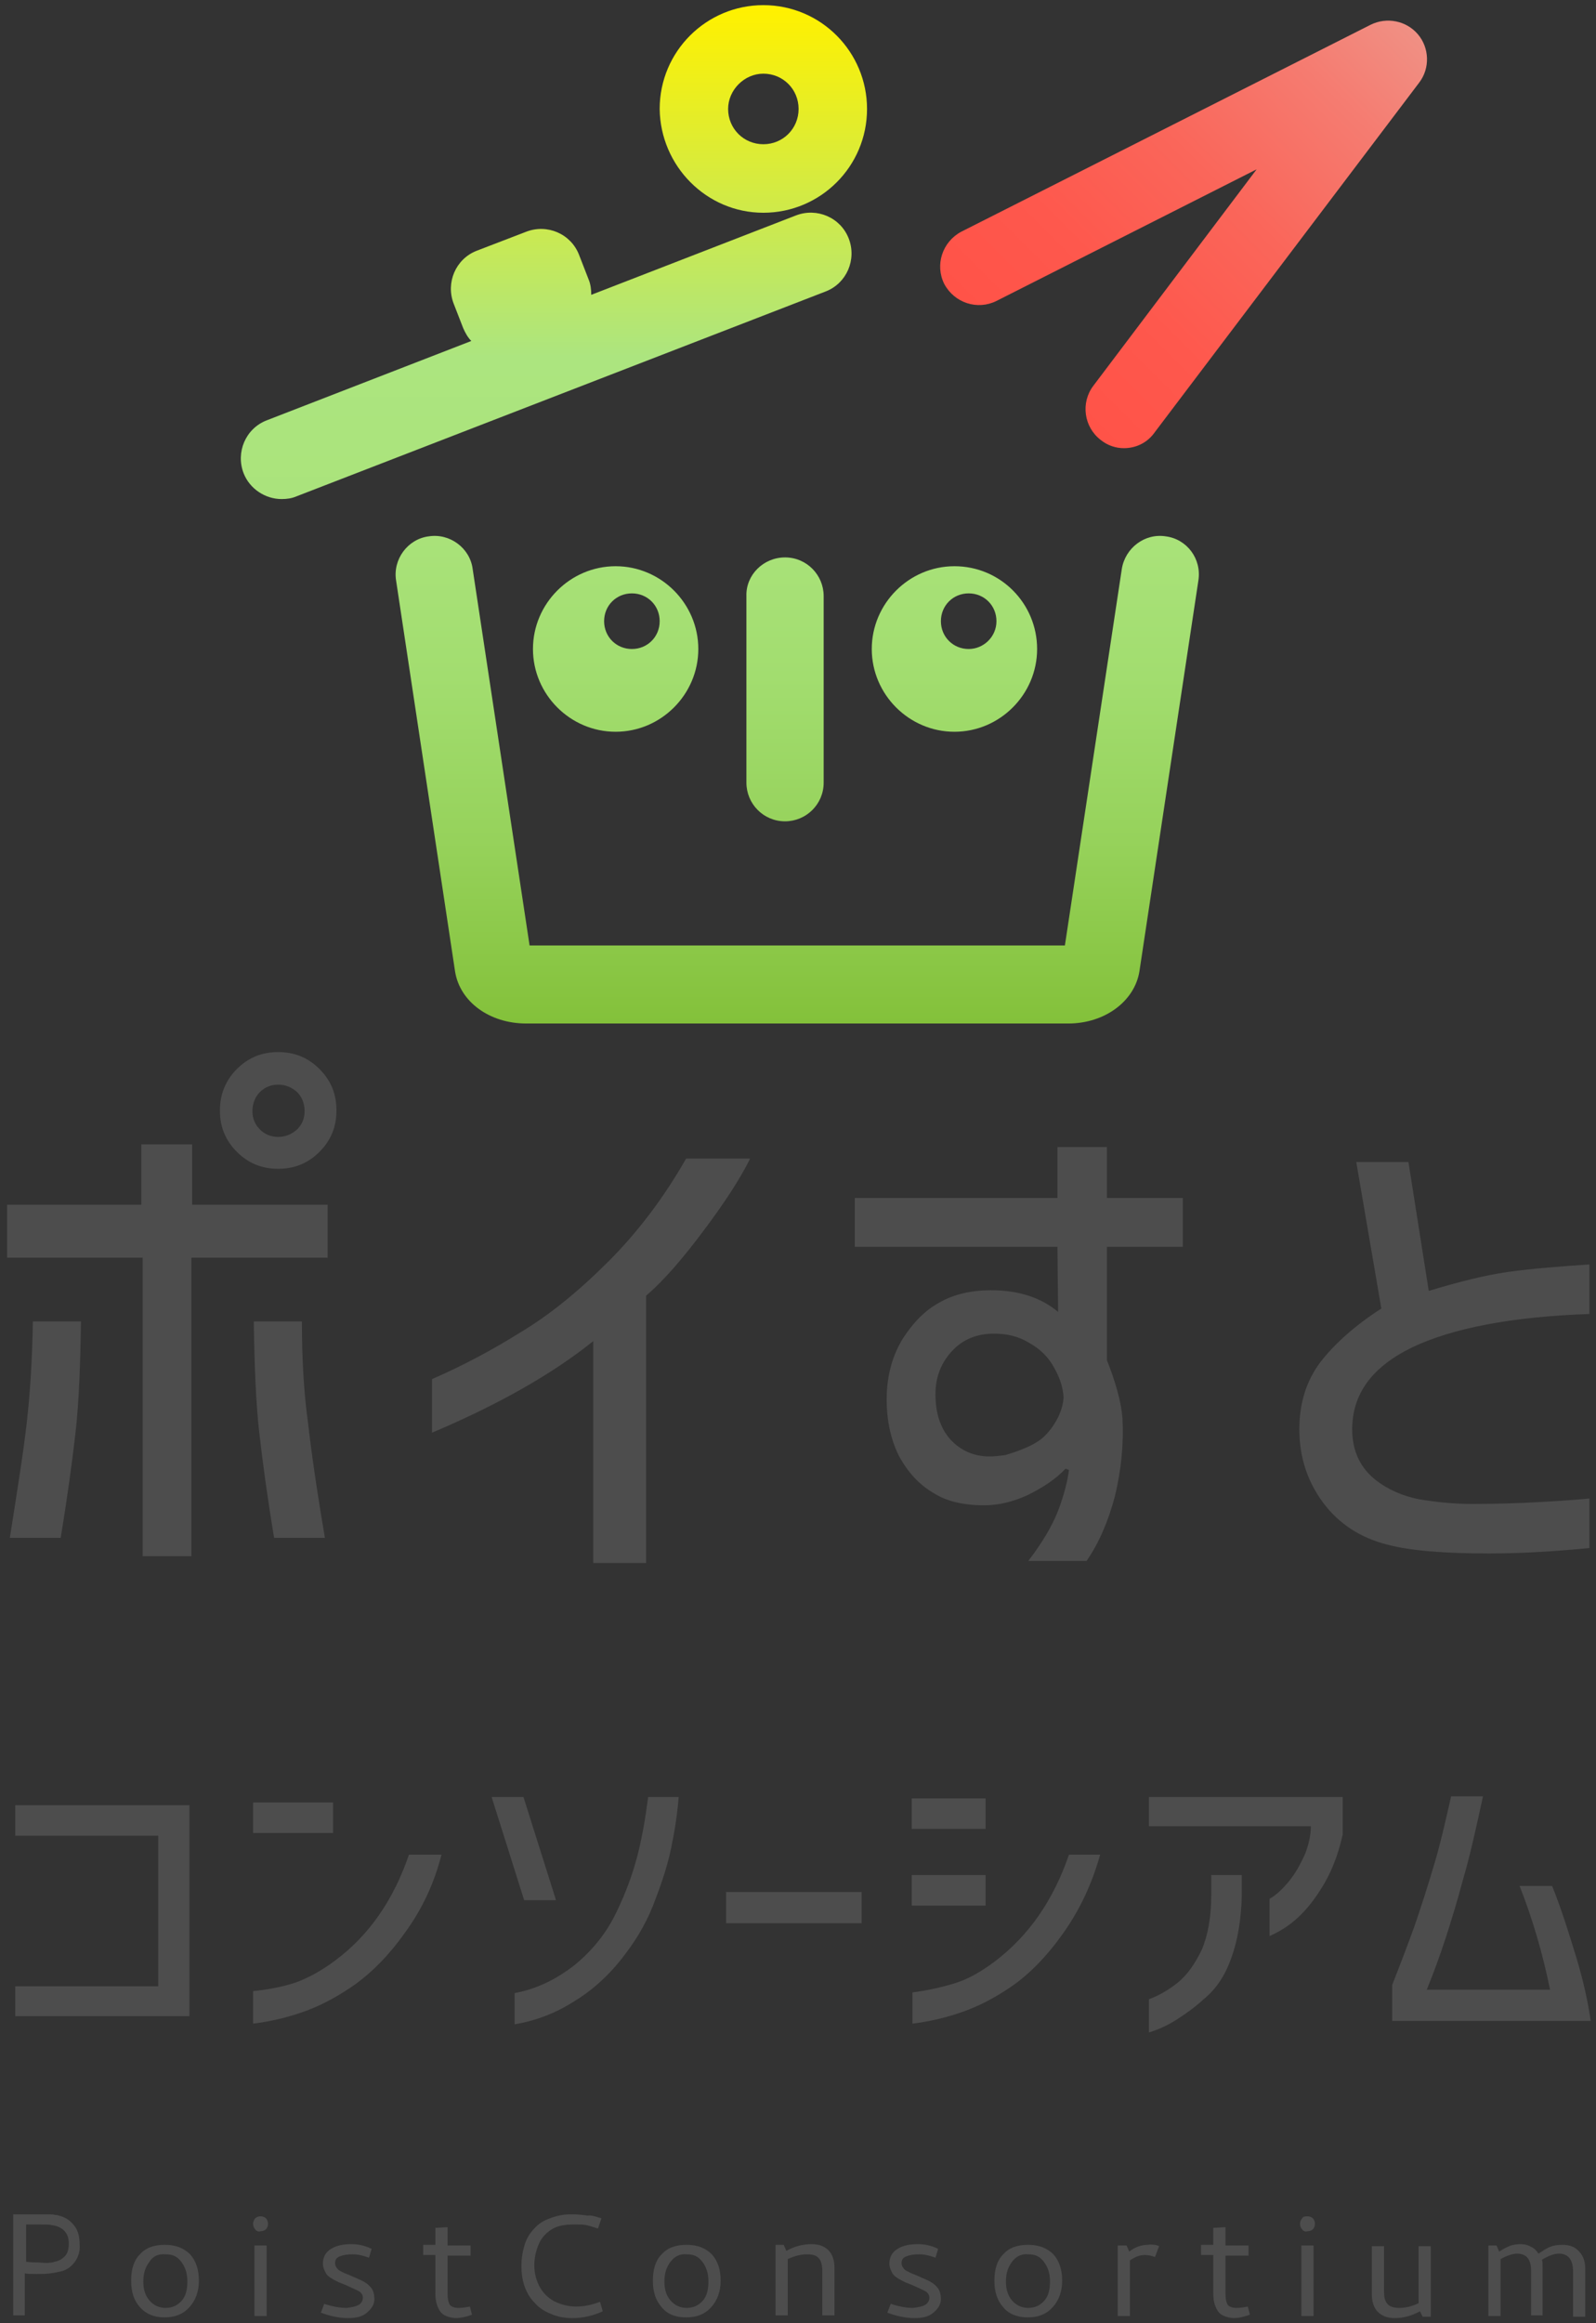 <svg width="99" height="144" viewBox="0 0 99 144" fill="none" xmlns="http://www.w3.org/2000/svg">
<rect x="0" y="0" width="99" height="144" fill="#333333" stroke="none"/>
<path d="M4.645 140.192C4.435 140.486 4.141 140.696 3.805 140.78C3.636 140.823 3.426 140.865 3.132 140.907C2.838 140.949 2.586 140.949 2.291 140.949C1.955 140.949 1.703 140.949 1.535 140.907V143.514H0.82V137.248H2.796C3.09 137.248 3.3 137.248 3.426 137.29C3.552 137.29 3.679 137.332 3.805 137.374C4.183 137.5 4.435 137.711 4.645 138.005C4.855 138.299 4.939 138.678 4.939 139.098C4.982 139.519 4.855 139.897 4.645 140.192ZM3.384 140.192C3.636 140.15 3.847 140.024 4.015 139.855C4.183 139.687 4.267 139.435 4.267 139.056C4.267 138.72 4.183 138.468 3.973 138.257C3.763 138.047 3.51 137.963 3.216 137.921C3.09 137.879 2.838 137.879 2.418 137.879H1.619V140.192C1.913 140.234 2.207 140.234 2.418 140.234C2.796 140.276 3.132 140.276 3.384 140.192Z" fill="#4D4D4D"/>
<path d="M8.68 143.008C8.302 142.588 8.134 142.041 8.134 141.368C8.134 140.654 8.302 140.107 8.68 139.728C9.059 139.308 9.563 139.14 10.235 139.14C10.908 139.14 11.412 139.35 11.791 139.728C12.169 140.149 12.337 140.696 12.337 141.368C12.337 142.041 12.127 142.588 11.749 143.008C11.37 143.429 10.866 143.639 10.193 143.639C9.563 143.639 9.059 143.429 8.68 143.008ZM9.269 140.191C9.016 140.527 8.89 140.906 8.89 141.41C8.89 141.915 9.016 142.294 9.269 142.588C9.521 142.882 9.857 143.051 10.277 143.051C10.698 143.051 11.034 142.882 11.286 142.588C11.538 142.294 11.623 141.873 11.623 141.41C11.623 140.906 11.496 140.527 11.244 140.191C10.992 139.855 10.698 139.728 10.277 139.728C9.815 139.686 9.479 139.855 9.269 140.191Z" fill="#4D4D4D"/>
<path d="M15.826 138.173C15.742 138.088 15.7 137.962 15.7 137.836C15.7 137.71 15.742 137.626 15.826 137.5C15.91 137.416 16.036 137.374 16.162 137.374C16.288 137.374 16.414 137.416 16.498 137.5C16.582 137.584 16.624 137.71 16.624 137.836C16.624 137.962 16.582 138.088 16.498 138.173C16.414 138.257 16.288 138.299 16.162 138.299C16.036 138.341 15.91 138.299 15.826 138.173ZM16.54 139.182V143.555H15.784V139.182H16.54Z" fill="#4D4D4D"/>
<path d="M22.215 142.882C22.383 142.798 22.509 142.63 22.509 142.42C22.509 142.252 22.425 142.125 22.299 142.041C22.173 141.957 21.878 141.831 21.416 141.621L20.996 141.453C20.828 141.369 20.659 141.284 20.533 141.2C20.407 141.116 20.281 141.032 20.197 140.864C20.113 140.696 20.029 140.527 20.029 140.317C20.029 139.897 20.197 139.602 20.533 139.392C20.87 139.182 21.29 139.098 21.794 139.098C22.215 139.098 22.635 139.182 23.055 139.392L22.887 139.939C22.551 139.813 22.215 139.728 21.878 139.728C21.542 139.728 21.29 139.77 21.08 139.855C20.87 139.939 20.785 140.065 20.785 140.275C20.785 140.443 20.87 140.569 20.996 140.696C21.122 140.78 21.374 140.906 21.71 141.032L22.088 141.2C22.509 141.369 22.803 141.537 22.971 141.747C23.139 141.915 23.223 142.168 23.223 142.504C23.223 142.84 23.055 143.093 22.761 143.345C22.467 143.597 22.088 143.681 21.584 143.681C21.038 143.681 20.449 143.555 19.903 143.345L20.113 142.798C20.617 142.967 21.08 143.051 21.5 143.051C21.836 143.009 22.047 142.967 22.215 142.882Z" fill="#4D4D4D"/>
<path d="M27.3 143.261C27.132 143.009 27.006 142.672 27.006 142.168V139.771H26.25V139.14H27.006V138.088L27.763 138.046V139.182H29.192V139.813H27.763V142.168C27.763 142.462 27.805 142.672 27.889 142.84C27.973 142.967 28.183 143.051 28.435 143.051C28.687 143.051 28.94 143.009 29.15 142.967L29.276 143.471C28.94 143.597 28.603 143.681 28.225 143.681C27.805 143.639 27.468 143.513 27.3 143.261Z" fill="#4D4D4D"/>
<path d="M37.304 137.5L37.094 138.131C36.8 138.047 36.59 137.962 36.379 137.92C36.169 137.878 35.917 137.878 35.623 137.878C35.034 137.878 34.572 137.962 34.236 138.173C33.899 138.383 33.605 138.677 33.437 139.056C33.269 139.434 33.143 139.897 33.143 140.402C33.143 140.906 33.269 141.369 33.479 141.747C33.689 142.126 33.983 142.42 34.362 142.63C34.782 142.841 35.245 142.967 35.749 142.967C36.169 142.967 36.674 142.883 37.22 142.672L37.388 143.261C36.842 143.513 36.211 143.682 35.497 143.682C35.034 143.682 34.572 143.598 34.194 143.429C33.773 143.261 33.437 143.051 33.185 142.756C32.596 142.168 32.344 141.369 32.344 140.444C32.344 139.939 32.428 139.518 32.554 139.098C32.681 138.719 32.891 138.383 33.143 138.131C33.395 137.836 33.731 137.626 34.11 137.5C34.53 137.332 34.992 137.248 35.413 137.248C35.833 137.248 36.169 137.29 36.463 137.332C36.632 137.29 36.926 137.374 37.304 137.5Z" fill="#4D4D4D"/>
<path d="M41.045 143.008C40.667 142.588 40.498 142.041 40.498 141.368C40.498 140.654 40.667 140.107 41.045 139.728C41.423 139.308 41.928 139.14 42.6 139.14C43.273 139.14 43.777 139.35 44.155 139.728C44.534 140.149 44.702 140.696 44.702 141.368C44.702 142.041 44.492 142.588 44.113 143.008C43.735 143.429 43.231 143.639 42.558 143.639C41.886 143.639 41.381 143.429 41.045 143.008ZM41.591 140.191C41.339 140.527 41.213 140.906 41.213 141.41C41.213 141.915 41.339 142.294 41.591 142.588C41.844 142.882 42.18 143.051 42.6 143.051C43.02 143.051 43.357 142.882 43.609 142.588C43.861 142.294 43.945 141.873 43.945 141.41C43.945 140.906 43.819 140.527 43.567 140.191C43.315 139.855 43.02 139.728 42.6 139.728C42.18 139.686 41.844 139.855 41.591 140.191Z" fill="#4D4D4D"/>
<path d="M50.797 139.981C50.671 139.813 50.419 139.728 50.083 139.728C49.704 139.728 49.326 139.813 48.864 140.023V143.513H48.107V139.14H48.611L48.779 139.518C49.284 139.224 49.83 139.098 50.335 139.098C50.797 139.098 51.133 139.224 51.386 139.476C51.638 139.728 51.764 140.107 51.764 140.57V143.513H51.007V140.738C51.007 140.401 50.923 140.107 50.797 139.981Z" fill="#4D4D4D"/>
<path d="M57.354 142.882C57.522 142.798 57.648 142.63 57.648 142.42C57.648 142.252 57.564 142.125 57.438 142.041C57.312 141.957 57.017 141.831 56.555 141.621L56.135 141.453C55.967 141.369 55.799 141.284 55.672 141.2C55.546 141.116 55.42 141.032 55.336 140.864C55.252 140.696 55.168 140.527 55.168 140.317C55.168 139.897 55.336 139.602 55.672 139.392C56.009 139.182 56.429 139.098 56.934 139.098C57.354 139.098 57.774 139.182 58.194 139.392L58.026 139.939C57.69 139.813 57.354 139.728 57.017 139.728C56.681 139.728 56.429 139.77 56.219 139.855C56.009 139.939 55.925 140.065 55.925 140.275C55.925 140.443 56.009 140.569 56.135 140.696C56.261 140.78 56.513 140.906 56.849 141.032L57.228 141.2C57.648 141.369 57.942 141.537 58.11 141.747C58.279 141.915 58.363 142.168 58.363 142.504C58.363 142.84 58.194 143.093 57.9 143.345C57.606 143.597 57.228 143.681 56.723 143.681C56.177 143.681 55.588 143.555 55.042 143.345L55.252 142.798C55.757 142.967 56.219 143.051 56.639 143.051C56.975 143.009 57.186 142.967 57.354 142.882Z" fill="#4D4D4D"/>
<path d="M62.23 143.008C61.851 142.588 61.683 142.041 61.683 141.368C61.683 140.654 61.851 140.107 62.23 139.728C62.608 139.308 63.112 139.14 63.785 139.14C64.457 139.14 64.962 139.35 65.34 139.728C65.718 140.149 65.886 140.696 65.886 141.368C65.886 142.041 65.676 142.588 65.298 143.008C64.92 143.429 64.415 143.639 63.743 143.639C63.112 143.639 62.566 143.429 62.23 143.008ZM62.776 140.191C62.524 140.527 62.398 140.906 62.398 141.41C62.398 141.915 62.524 142.294 62.776 142.588C63.028 142.882 63.364 143.051 63.785 143.051C64.205 143.051 64.541 142.882 64.793 142.588C65.046 142.294 65.13 141.873 65.13 141.41C65.13 140.906 65.004 140.527 64.751 140.191C64.499 139.855 64.205 139.728 63.785 139.728C63.364 139.686 63.028 139.855 62.776 140.191Z" fill="#4D4D4D"/>
<path d="M71.603 139.14C71.687 139.14 71.813 139.182 71.897 139.224L71.645 139.897C71.435 139.813 71.225 139.771 71.015 139.771C70.678 139.771 70.384 139.897 70.09 140.107V143.555H69.334V139.182H69.88L70.048 139.56C70.426 139.266 70.805 139.14 71.225 139.14C71.351 139.098 71.477 139.14 71.603 139.14Z" fill="#4D4D4D"/>
<path d="M75.554 143.261C75.386 143.009 75.26 142.672 75.26 142.168V139.771H74.503V139.14H75.26V138.088L76.016 138.046V139.182H77.445V139.813H76.016V142.168C76.016 142.462 76.058 142.672 76.142 142.84C76.226 142.967 76.436 143.051 76.689 143.051C76.941 143.051 77.193 143.009 77.403 142.967L77.529 143.471C77.193 143.597 76.857 143.681 76.478 143.681C76.058 143.639 75.722 143.513 75.554 143.261Z" fill="#4D4D4D"/>
<path d="M80.766 138.173C80.682 138.088 80.64 137.962 80.64 137.836C80.64 137.71 80.682 137.626 80.766 137.5C80.85 137.374 80.976 137.374 81.102 137.374C81.228 137.374 81.354 137.416 81.438 137.5C81.522 137.584 81.564 137.71 81.564 137.836C81.564 137.962 81.522 138.088 81.438 138.173C81.354 138.257 81.228 138.299 81.102 138.299C80.976 138.341 80.85 138.299 80.766 138.173ZM81.48 139.182V143.555H80.724V139.182H81.48Z" fill="#4D4D4D"/>
<path d="M86.062 142.798C86.188 142.966 86.44 143.05 86.819 143.05C87.155 143.05 87.575 142.966 87.996 142.756V139.224H88.752V143.597H88.248L88.079 143.261C87.533 143.555 87.029 143.681 86.524 143.681C86.062 143.681 85.726 143.555 85.474 143.303C85.221 143.05 85.095 142.672 85.095 142.209V139.224H85.852V142.041C85.852 142.336 85.894 142.63 86.062 142.798Z" fill="#4D4D4D"/>
<path d="M96.696 139.686C96.402 139.686 96.066 139.813 95.645 140.065C95.687 140.149 95.687 140.317 95.687 140.57V143.513H94.973V140.738C94.973 140.023 94.678 139.686 94.09 139.686C93.838 139.686 93.46 139.813 93.081 140.023V143.555H92.325V139.182H92.829L92.997 139.56C93.249 139.392 93.502 139.266 93.712 139.182C93.88 139.14 94.09 139.098 94.3 139.098C94.552 139.098 94.763 139.14 94.973 139.266C95.183 139.35 95.309 139.518 95.435 139.686C95.687 139.518 95.939 139.35 96.15 139.266C96.36 139.182 96.612 139.14 96.906 139.14C97.369 139.14 97.705 139.266 97.957 139.56C98.209 139.813 98.335 140.191 98.335 140.654V143.597H97.579V140.822C97.579 140.065 97.284 139.686 96.696 139.686Z" fill="#4D4D4D"/>
<path d="M20.366 77.953H11.875V96.457H8.849V77.953H0.442V74.673H8.765V70.931H11.917V74.673H20.324V77.953H20.366ZM5.024 81.906C4.982 84.598 4.898 86.911 4.688 88.761C4.478 90.611 4.183 92.798 3.763 95.321H0.611C1.073 92.377 1.451 90.022 1.661 88.172C1.871 86.322 1.998 84.261 2.04 81.906H5.024ZM14.691 66.263C15.406 65.548 16.247 65.211 17.255 65.211C18.264 65.211 19.105 65.548 19.819 66.263C20.534 66.978 20.87 67.819 20.87 68.828C20.87 69.837 20.534 70.678 19.819 71.393C19.105 72.108 18.264 72.445 17.255 72.445C16.247 72.445 15.406 72.108 14.691 71.393C13.977 70.678 13.641 69.837 13.641 68.828C13.641 67.861 13.977 66.978 14.691 66.263ZM18.895 68.87C18.895 68.407 18.727 67.987 18.432 67.692C18.096 67.398 17.718 67.23 17.255 67.23C16.793 67.23 16.415 67.398 16.12 67.692C15.826 67.987 15.658 68.407 15.658 68.87C15.658 69.333 15.826 69.711 16.12 70.005C16.415 70.3 16.793 70.468 17.255 70.468C17.718 70.468 18.096 70.3 18.432 70.005C18.727 69.711 18.895 69.333 18.895 68.87ZM18.727 81.906C18.727 84.261 18.853 86.364 19.105 88.172C19.315 90.022 19.651 92.377 20.156 95.321H17.003C16.583 92.798 16.289 90.611 16.078 88.761C15.868 86.911 15.784 84.598 15.742 81.906H18.727Z" fill="#4D4D4D"/>
<path d="M46.51 71.856C45.879 73.117 44.912 74.589 43.651 76.271C42.391 77.953 41.214 79.341 40.079 80.308V96.877H36.8V83.126C34.236 85.186 30.873 87.079 26.796 88.803V85.481C28.73 84.64 30.537 83.672 32.219 82.621C34.068 81.528 35.917 80.014 37.767 78.163C39.616 76.313 41.214 74.168 42.559 71.814H46.51V71.856Z" fill="#4D4D4D"/>
<path d="M65.593 77.28H53.025V74.253H65.593V71.099H68.661V74.253H73.369V77.28H68.661V84.303C69.207 85.691 69.544 86.868 69.628 87.92C69.712 89.518 69.544 91.116 69.165 92.714C68.745 94.312 68.157 95.657 67.4 96.751H63.785C64.626 95.657 65.256 94.606 65.635 93.639C66.013 92.63 66.223 91.789 66.307 91.116L66.097 91.032C65.466 91.704 64.668 92.209 63.743 92.672C62.819 93.092 61.936 93.302 61.053 93.302C59.75 93.302 58.741 93.05 57.985 92.588C57.018 92.041 56.303 91.242 55.757 90.233C55.253 89.223 55 88.046 55 86.742C55 85.312 55.337 84.051 56.009 82.957C56.64 81.99 57.354 81.233 58.279 80.729C59.162 80.224 60.255 79.972 61.473 79.972C63.197 79.972 64.584 80.434 65.635 81.317L65.593 77.28ZM65.382 84.766C65.046 84.135 64.542 83.63 63.869 83.252C63.197 82.831 62.482 82.663 61.642 82.663C60.633 82.663 59.75 83 59.078 83.715C58.405 84.429 58.027 85.312 58.027 86.406C58.027 87.583 58.321 88.508 58.952 89.223C59.582 89.896 60.381 90.275 61.389 90.275C61.684 90.275 62.02 90.233 62.356 90.191C63.491 89.854 64.332 89.476 64.794 89.013C65.172 88.635 65.466 88.214 65.677 87.751C65.887 87.289 65.971 86.868 65.971 86.574C65.929 85.943 65.719 85.355 65.382 84.766Z" fill="#4D4D4D"/>
<path d="M98.588 81.444C93.754 81.612 90.097 82.327 87.618 83.504C85.096 84.724 83.877 86.406 83.877 88.593C83.877 89.938 84.381 90.99 85.348 91.747C86.104 92.335 86.987 92.714 87.996 92.924C89.005 93.092 90.097 93.219 91.316 93.219C92.746 93.219 94.175 93.177 95.688 93.092C97.201 93.008 98.168 92.924 98.588 92.882V95.952C96.444 96.162 94.343 96.288 92.367 96.288C89.593 96.288 87.492 96.12 86.062 95.742C84.381 95.321 83.036 94.438 82.069 93.134C81.103 91.831 80.598 90.317 80.598 88.593C80.598 86.995 81.019 85.607 81.901 84.43C82.784 83.294 84.045 82.159 85.684 81.107L84.129 72.024H87.365L88.626 80.014C90.434 79.467 92.073 79.047 93.544 78.837C95.057 78.626 96.739 78.5 98.588 78.374V81.444Z" fill="#4D4D4D"/>
<path d="M0.947 123.118H9.816V113.782H0.947V111.89H11.749V124.968H0.947V123.118Z" fill="#4D4D4D"/>
<path d="M15.7 111.722H20.66V113.614H15.7V111.722ZM27.385 114.96C26.923 116.768 26.166 118.366 25.116 119.796C24.107 121.226 22.972 122.361 21.795 123.16C20.744 123.875 19.735 124.38 18.769 124.716C17.802 125.052 16.751 125.305 15.7 125.431V123.412C16.583 123.328 17.466 123.16 18.264 122.908C19.105 122.613 19.945 122.151 20.786 121.52C22.888 119.964 24.401 117.777 25.368 114.96H27.385Z" fill="#4D4D4D"/>
<path d="M34.489 117.777H32.513L30.496 111.385H32.471L34.489 117.777ZM31.925 123.538C33.27 123.286 34.489 122.697 35.624 121.814C36.758 120.889 37.641 119.795 38.272 118.45C38.818 117.314 39.238 116.179 39.533 115.043C39.827 113.908 40.037 112.688 40.205 111.385H42.097C42.013 112.478 41.844 113.529 41.634 114.539C41.424 115.548 41.088 116.599 40.667 117.693C40.247 118.87 39.617 120.048 38.734 121.183C37.851 122.361 36.8 123.328 35.624 124.043C34.447 124.8 33.186 125.262 31.925 125.472V123.538Z" fill="#4D4D4D"/>
<path d="M45.039 117.272H53.446V119.207H45.039V117.272Z" fill="#4D4D4D"/>
<path d="M56.556 111.47H61.137V113.362H56.556V111.47ZM68.241 114.96C67.736 116.768 66.98 118.366 65.971 119.796C64.962 121.226 63.869 122.361 62.692 123.16C61.642 123.875 60.633 124.38 59.666 124.716C58.699 125.053 57.648 125.305 56.598 125.431V123.497C57.564 123.371 58.489 123.16 59.288 122.908C60.086 122.656 60.885 122.193 61.726 121.562C63.827 119.964 65.341 117.778 66.307 114.96H68.241ZM56.556 116.222H61.137V118.114H56.556V116.222Z" fill="#4D4D4D"/>
<path d="M71.268 113.235V111.385H83.289V113.698C82.995 115.043 82.532 116.179 81.902 117.146C81.397 117.945 80.851 118.576 80.305 119.038C79.758 119.501 79.212 119.795 78.749 120.006V117.693C79.128 117.482 79.506 117.146 79.926 116.641C80.347 116.137 80.641 115.59 80.935 114.959C81.187 114.328 81.313 113.74 81.313 113.193H71.268V113.235ZM71.268 123.916C71.856 123.706 72.445 123.37 73.033 122.907C73.621 122.445 74.126 121.73 74.546 120.847C74.924 119.964 75.135 118.828 75.135 117.44V116.221H77.026V117.567C76.984 118.996 76.774 120.258 76.395 121.309C76.017 122.403 75.471 123.244 74.714 123.874C74.168 124.379 73.579 124.8 72.991 125.178C72.403 125.557 71.814 125.809 71.268 125.977V123.916Z" fill="#4D4D4D"/>
<path d="M91.989 111.343C91.569 113.278 91.191 115.002 90.77 116.432C90.056 119.081 89.299 121.394 88.501 123.328H96.15C95.688 121.057 95.058 118.913 94.259 116.894H96.277C96.823 118.24 97.285 119.712 97.748 121.226C98.21 122.74 98.504 124.085 98.672 125.263H86.357V123.034C86.903 121.646 87.366 120.427 87.744 119.375C88.164 118.156 88.585 116.852 89.005 115.422C89.425 113.993 89.719 112.605 90.014 111.343H91.989Z" fill="#4D4D4D"/>
<path d="M69.712 27.779C69.208 27.779 68.703 27.611 68.283 27.274C67.232 26.476 67.022 24.962 67.821 23.91L77.95 10.495L61.81 18.654C60.633 19.242 59.204 18.78 58.573 17.602C57.985 16.425 58.447 14.995 59.624 14.364L85.012 1.538C86.021 1.034 87.24 1.286 87.954 2.127C88.669 2.968 88.711 4.23 88.038 5.113L71.646 26.77C71.183 27.443 70.469 27.779 69.712 27.779Z" fill="url(#paint0_linear_117_273)"/>
<path d="M47.351 13.187C50.882 13.187 53.782 10.327 53.782 6.753C53.782 3.22 50.924 0.319 47.351 0.319C43.82 0.319 40.92 3.178 40.92 6.753C40.962 10.285 43.82 13.187 47.351 13.187ZM47.351 4.566C48.57 4.566 49.537 5.533 49.537 6.753C49.537 7.972 48.57 8.94 47.351 8.94C46.132 8.94 45.165 7.972 45.165 6.753C45.165 5.575 46.174 4.566 47.351 4.566ZM74.336 35.98L70.679 60.202C70.385 62.052 68.535 63.44 66.266 63.44H32.64C30.37 63.44 28.52 62.094 28.226 60.202L24.569 35.98C24.359 34.676 25.284 33.414 26.587 33.246C27.89 33.036 29.151 33.961 29.319 35.265L32.85 58.604H66.055L69.586 35.265C69.796 33.961 71.015 33.036 72.318 33.246C73.621 33.414 74.546 34.634 74.336 35.98ZM33.06 40.227C33.06 43.044 35.372 45.357 38.188 45.357C41.004 45.357 43.316 43.044 43.316 40.227C43.316 37.409 41.004 35.096 38.188 35.096C35.372 35.096 33.06 37.409 33.06 40.227ZM40.92 38.503C40.92 39.47 40.163 40.227 39.197 40.227C38.23 40.227 37.473 39.47 37.473 38.503C37.473 37.535 38.23 36.779 39.197 36.779C40.163 36.779 40.92 37.535 40.92 38.503ZM48.696 34.55C50.041 34.55 51.092 35.643 51.092 36.947V48.511C51.092 49.857 49.999 50.908 48.696 50.908C47.351 50.908 46.3 49.815 46.3 48.511V36.947C46.258 35.643 47.351 34.55 48.696 34.55ZM51.218 18.065L18.391 30.765C18.096 30.891 17.802 30.933 17.466 30.933C16.457 30.933 15.49 30.302 15.112 29.335C14.608 28.032 15.238 26.56 16.541 26.055L29.235 21.135C29.025 20.925 28.857 20.63 28.731 20.336L28.142 18.822C27.638 17.518 28.268 16.047 29.571 15.542L32.64 14.364C33.943 13.86 35.414 14.491 35.918 15.794L36.507 17.308C36.633 17.602 36.675 17.939 36.675 18.275L49.369 13.355C50.672 12.851 52.143 13.481 52.647 14.785C53.151 16.089 52.521 17.561 51.218 18.065ZM59.204 35.096C56.388 35.096 54.076 37.409 54.076 40.227C54.076 43.044 56.388 45.357 59.204 45.357C62.02 45.357 64.332 43.044 64.332 40.227C64.332 37.409 62.062 35.096 59.204 35.096ZM60.087 40.227C59.12 40.227 58.364 39.47 58.364 38.503C58.364 37.535 59.12 36.779 60.087 36.779C61.054 36.779 61.81 37.535 61.81 38.503C61.81 39.47 61.012 40.227 60.087 40.227Z" fill="url(#paint1_linear_117_273)"/>
<defs>
<linearGradient id="paint0_linear_117_273" x1="63.486" y1="22.67" x2="86.003" y2="0.164" gradientUnits="userSpaceOnUse">
<stop offset="0.001" stop-color="#FF5348"/>
<stop offset="0.241" stop-color="#FE584D"/>
<stop offset="0.515" stop-color="#FA665A"/>
<stop offset="0.805" stop-color="#F57C71"/>
<stop offset="1" stop-color="#F09084"/>
</linearGradient>
<linearGradient id="paint1_linear_117_273" x1="44.652" y1="63.44" x2="44.652" y2="0.319" gradientUnits="userSpaceOnUse">
<stop stop-color="#83C13A"/>
<stop offset="0.021" stop-color="#86C33E"/>
<stop offset="0.18" stop-color="#96D25B"/>
<stop offset="0.34" stop-color="#A2DD6F"/>
<stop offset="0.498" stop-color="#AAE37B"/>
<stop offset="0.655" stop-color="#ACE57F"/>
<stop offset="0.996" stop-color="#FFF100"/>
</linearGradient>
</defs>
</svg>
